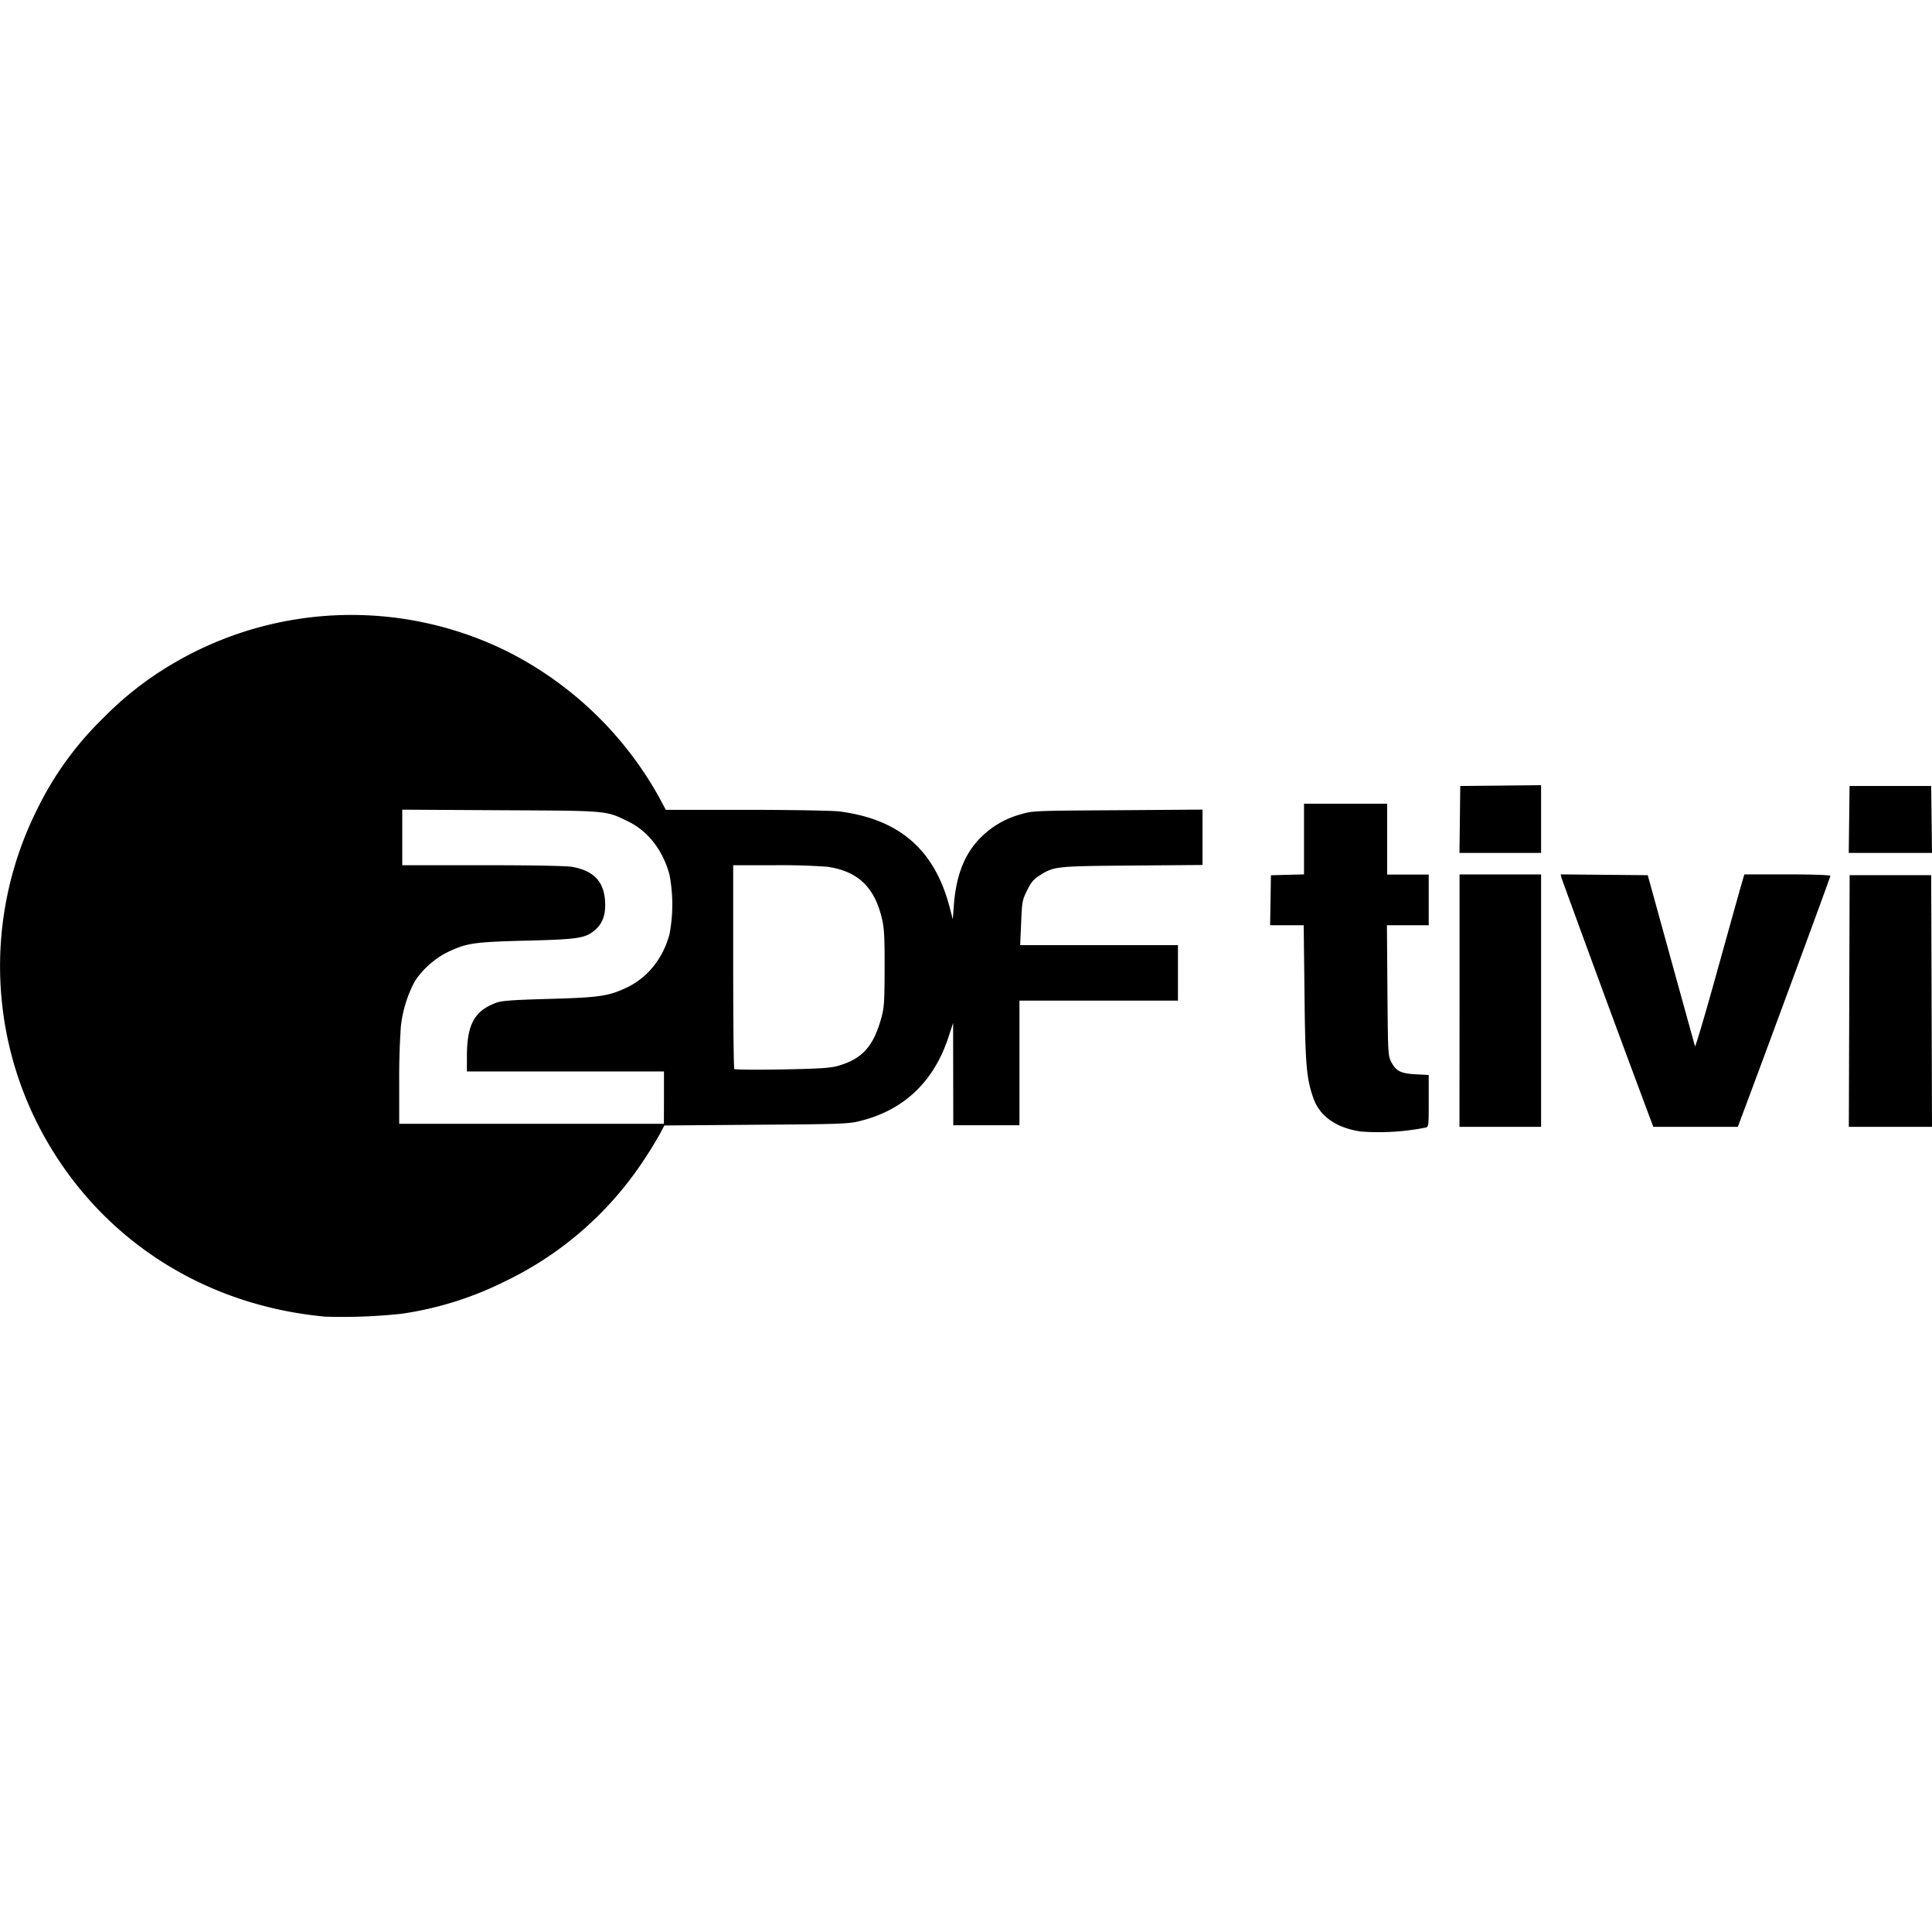 <?xml version="1.0" encoding="utf-8"?>
<!-- Generator: www.svgicons.com -->
<svg xmlns="http://www.w3.org/2000/svg" width="800" height="800" viewBox="0 0 24 24">
<path fill="currentColor" d="M4.042 16.356c-1.45-.133-2.688-.897-3.418-2.11a4.35 4.35 0 0 1-.171-4.175a4.06 4.06 0 0 1 .827-1.149a4.16 4.16 0 0 1 .831-.656a4.365 4.365 0 0 1 4.19-.174a4.444 4.444 0 0 1 1.88 1.8l.09.168h1.006c.554 0 1.071.01 1.15.02c.743.096 1.179.472 1.367 1.18l.042.16l.013-.173c.028-.376.135-.645.335-.844a1.11 1.11 0 0 1 .499-.288c.14-.043.165-.044 1.2-.05l1.055-.008v.688l-.874.007c-.958.008-.97.009-1.155.127c-.07.044-.102.084-.15.182c-.06.12-.063.141-.074.404l-.012.276h1.96v.689h-1.969v1.548h-.822l-.001-.636l-.001-.635l-.053.162c-.184.573-.565.931-1.13 1.063c-.125.029-.285.034-1.274.04l-1.13.009l-.06.113a5.034 5.034 0 0 1-.19.309a4.28 4.28 0 0 1-1.733 1.516a4.21 4.21 0 0 1-1.281.401a6.906 6.906 0 0 1-.946.036zm4.206-2.721v-.325H5.8v-.181c0-.401.092-.571.363-.672c.069-.026.198-.035.65-.048c.628-.017.746-.034.97-.14c.261-.124.45-.358.533-.66a1.972 1.972 0 0 0 0-.746c-.083-.303-.266-.538-.512-.658c-.283-.138-.234-.133-1.588-.14l-1.219-.007v.69h1c.638 0 1.041.008 1.114.021c.262.048.388.179.405.42c.012.164-.027.278-.12.36c-.121.106-.207.12-.86.136c-.656.017-.739.03-.98.145c-.157.076-.33.233-.41.373a1.541 1.541 0 0 0-.167.557a9.59 9.59 0 0 0-.02.693v.507h3.288zm2.149-.391c.31-.085.451-.24.55-.595c.037-.136.041-.2.042-.62c.001-.38-.005-.496-.032-.612c-.091-.396-.3-.595-.68-.65a8.141 8.141 0 0 0-.648-.019h-.521v1.259c0 .692.006 1.265.014 1.273c.008.008.273.01.588.005c.448-.008.598-.017.687-.041m6.496.81c-.293-.045-.494-.186-.573-.4c-.09-.246-.106-.416-.115-1.315l-.01-.845h-.417l.005-.311l.005-.31l.206-.006l.205-.005v-.878h1.033v.88h.516v.63h-.519l.006.808c.006.763.008.812.044.883c.062.12.118.15.306.16l.163.009v.322c0 .319 0 .322-.043.332a2.98 2.98 0 0 1-.813.047zm1.238-1.624v-1.567h1.013v3.135H18.13zm2.387 1.515a359.258 359.258 0 0 1-1.121-3.04l-.01-.043l.541.005l.541.005l.29 1.052l.297 1.074c.005.013.13-.408.276-.936c.147-.528.282-1.014.302-1.08l.035-.12h.534c.327 0 .535.008.535.019c0 .014-.855 2.332-1.109 3.007l-.041.11h-1.05zm2.454-1.51l.005-1.563h1.013l.005 1.563l.005 1.563h-1.033zm-4.837-2.256l.005-.415l.502-.005l.502-.005v.841H18.13zm4.836 0l.005-.415h1.014l.005.415l.005.416h-1.034z"/>
</svg>
